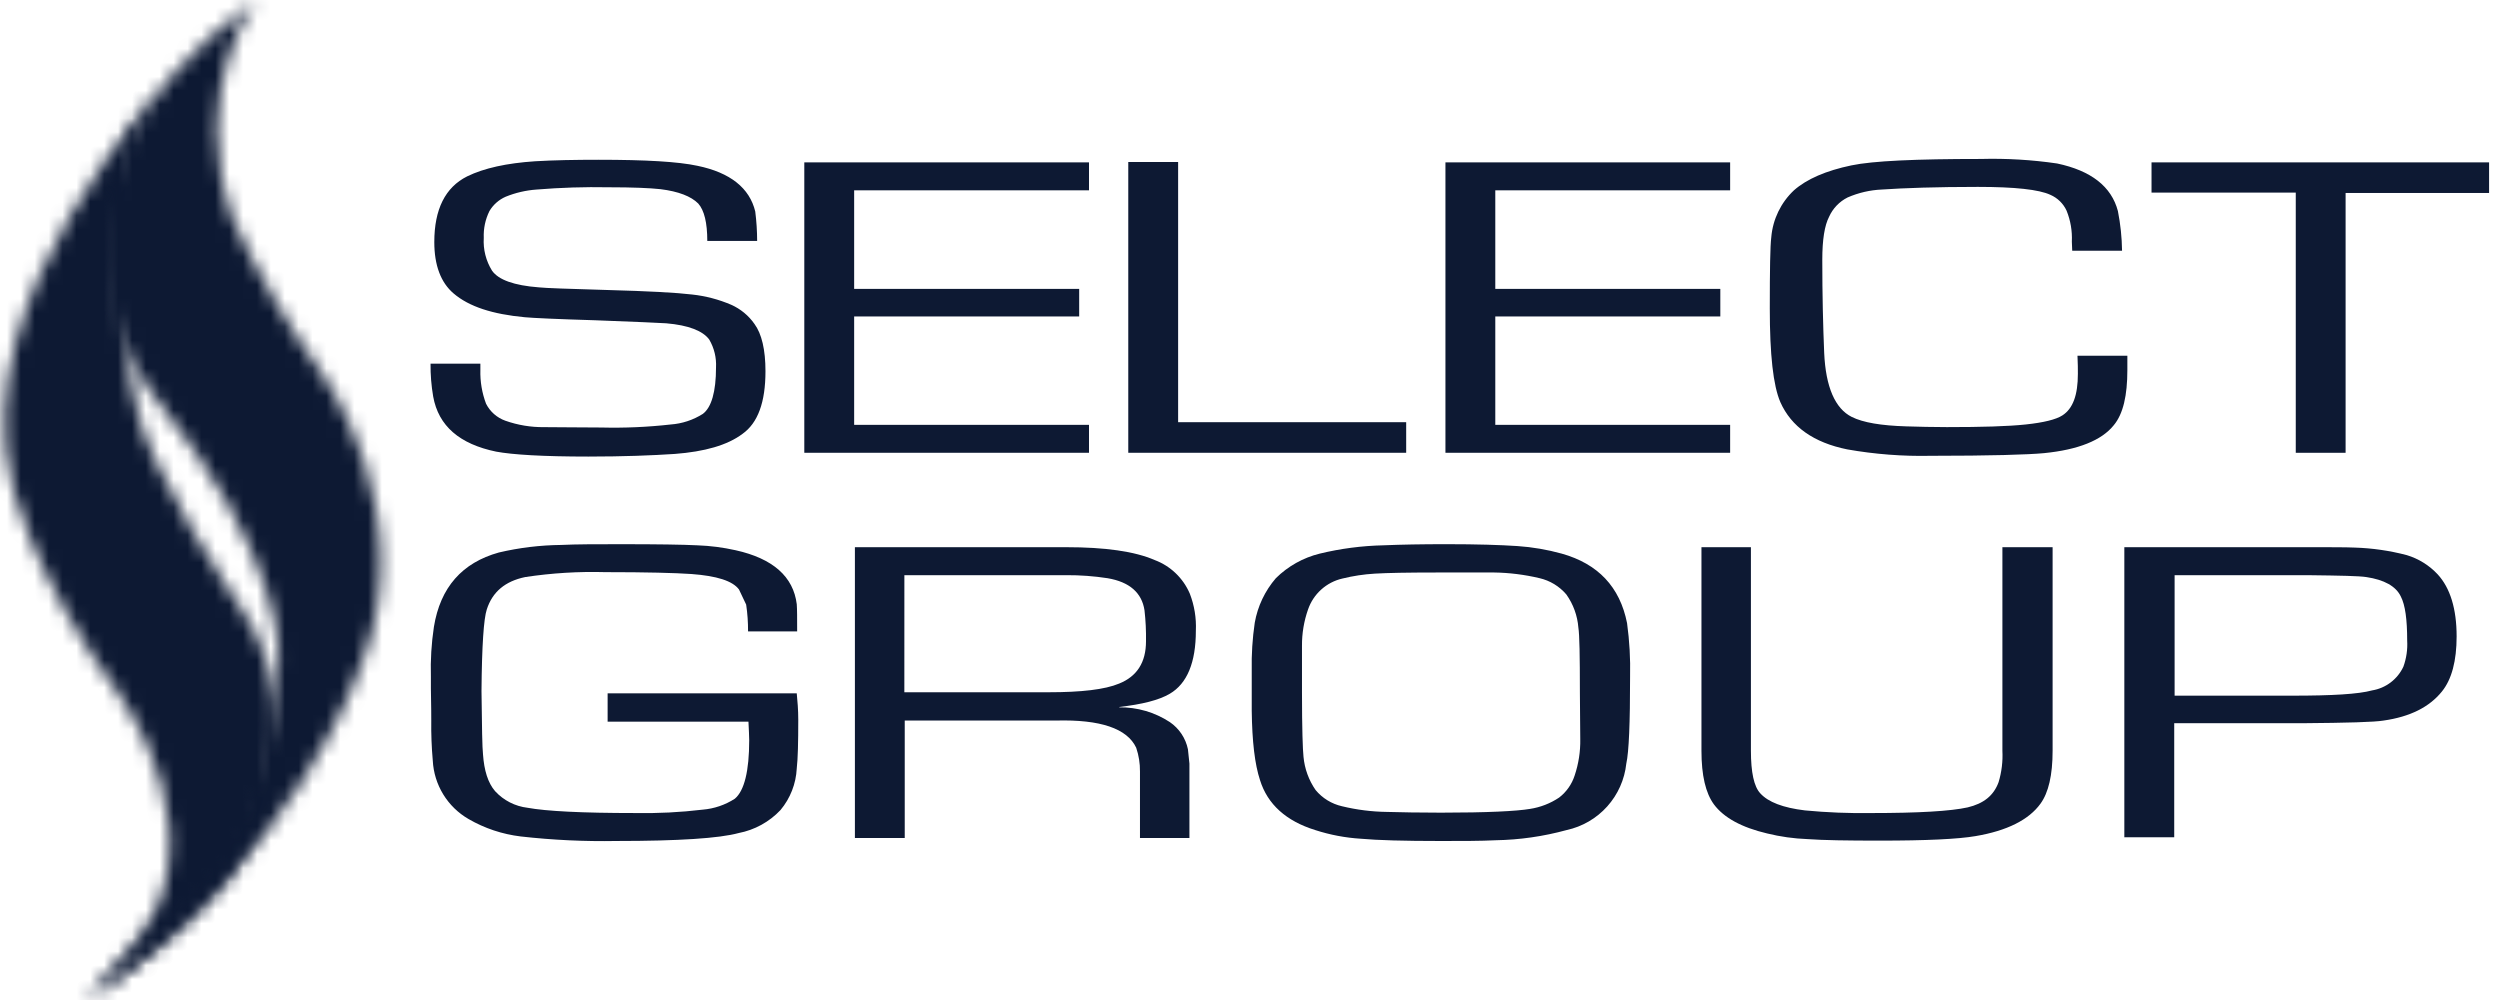 <?xml version="1.0" encoding="UTF-8"?> <svg xmlns="http://www.w3.org/2000/svg" width="180" height="72" viewBox="0 0 180 72" fill="none"> <path d="M54.512 17.346H50.925C50.925 16.041 50.708 15.143 50.273 14.653C49.756 14.136 48.859 13.783 47.554 13.62C46.793 13.538 45.57 13.484 43.83 13.484C42.097 13.451 40.364 13.505 38.638 13.647C37.872 13.701 37.119 13.875 36.408 14.164C35.92 14.378 35.511 14.739 35.239 15.197C34.943 15.796 34.803 16.46 34.831 17.128C34.78 17.959 34.989 18.786 35.429 19.493C35.892 20.146 37.006 20.554 38.8 20.69C39.29 20.744 40.921 20.798 43.723 20.88C46.686 20.961 48.725 21.07 49.84 21.206C50.804 21.311 51.748 21.559 52.64 21.94C53.318 22.24 53.901 22.72 54.325 23.329C54.842 24.036 55.114 25.178 55.114 26.728C55.114 28.958 54.57 30.453 53.456 31.241C52.368 32.057 50.737 32.519 48.589 32.683C46.958 32.791 44.892 32.873 42.362 32.873C39.1 32.873 36.898 32.737 35.729 32.519C33.092 31.976 31.57 30.67 31.189 28.549C31.055 27.768 30.991 26.977 30.999 26.184H34.587V26.647C34.565 27.472 34.704 28.294 34.995 29.067C35.283 29.638 35.78 30.076 36.383 30.291C37.282 30.609 38.23 30.766 39.183 30.754C40.352 30.754 41.711 30.781 43.288 30.781C44.959 30.823 46.63 30.75 48.291 30.563C49.112 30.504 49.905 30.242 50.601 29.802C51.226 29.339 51.553 28.198 51.553 26.458C51.591 25.753 51.421 25.054 51.064 24.446C50.601 23.82 49.568 23.413 47.965 23.277C47.502 23.249 45.819 23.168 42.853 23.059C40.08 22.977 38.394 22.896 37.797 22.842C35.459 22.624 33.773 22.08 32.659 21.128C31.733 20.34 31.27 19.089 31.27 17.43C31.27 15.065 32.059 13.488 33.635 12.699C34.859 12.101 36.49 11.747 38.529 11.611C39.888 11.53 41.438 11.503 43.096 11.503C46.494 11.503 48.832 11.639 50.219 11.938C52.584 12.427 53.971 13.542 54.378 15.228C54.467 15.931 54.513 16.64 54.514 17.349" fill="#0D1933"></path> <path d="M61.499 13.703V20.8H77.701V22.785H61.499V30.589H78.408V32.6H57.91V11.691H78.408V13.703H61.499Z" fill="#0D1933"></path> <path d="M84.825 11.664V30.398H101.245V32.6H81.236V11.664H84.825Z" fill="#0D1933"></path> <path d="M107.661 13.703V20.8H123.863V22.785H107.661V30.589H124.57V32.6H104.072V11.691H124.57V13.703H107.661Z" fill="#0D1933"></path> <path d="M149.581 25.613H153.17V26.646C153.17 28.467 152.871 29.802 152.191 30.616C151.321 31.703 149.636 32.383 147.162 32.627C146.02 32.736 143.301 32.818 139.006 32.818C136.993 32.861 134.981 32.706 132.998 32.355C130.578 31.865 128.974 30.723 128.186 28.956C127.669 27.759 127.425 25.53 127.425 22.213C127.425 19.412 127.452 17.699 127.533 17.074C127.643 15.787 128.224 14.587 129.165 13.702C130.09 12.887 131.475 12.289 133.297 11.908C134.846 11.582 137.945 11.445 142.621 11.445C144.458 11.396 146.295 11.505 148.113 11.771C150.559 12.288 152.026 13.429 152.489 15.197C152.675 16.137 152.775 17.093 152.788 18.052H149.2L149.173 17.399C149.209 16.637 149.08 15.877 148.794 15.169C148.559 14.657 148.143 14.25 147.626 14.027C146.81 13.646 145.07 13.456 142.406 13.456C139.415 13.456 137.105 13.537 135.501 13.646C134.648 13.682 133.809 13.876 133.027 14.217C132.436 14.513 131.966 15.003 131.695 15.606C131.369 16.231 131.205 17.264 131.205 18.705C131.205 21.234 131.26 23.464 131.341 25.396C131.45 27.871 132.13 29.42 133.326 30.018C134.141 30.426 135.447 30.644 137.239 30.698C138.165 30.725 139.142 30.752 140.175 30.752C142.703 30.752 144.579 30.698 145.855 30.562C147.131 30.426 148.03 30.209 148.492 29.909C149.253 29.42 149.607 28.441 149.607 26.918C149.607 26.592 149.607 26.157 149.579 25.614" fill="#0D1933"></path> <path d="M168.883 13.894V32.601H165.295V13.867H154.91V11.691H179.214V13.894H168.883Z" fill="#0D1933"></path> <path d="M43.692 49.92H57.366C57.421 50.491 57.475 51.116 57.475 51.823C57.475 53.455 57.447 54.624 57.366 55.331C57.312 56.428 56.902 57.478 56.197 58.322C55.391 59.178 54.335 59.758 53.18 59.98C51.791 60.359 48.857 60.551 44.399 60.551C42.093 60.593 39.786 60.484 37.494 60.225C36.172 60.066 34.895 59.641 33.742 58.974C32.994 58.544 32.365 57.933 31.914 57.196C31.463 56.46 31.203 55.622 31.16 54.76C31.075 53.802 31.038 52.84 31.051 51.878C31.051 51.688 31.051 50.926 31.024 49.567V48.725C30.989 47.525 31.062 46.324 31.241 45.136C31.704 42.281 33.28 40.514 35.917 39.78C37.388 39.434 38.892 39.252 40.403 39.236C41.491 39.182 42.959 39.182 44.753 39.182C47.335 39.182 49.157 39.209 50.217 39.263C51.141 39.296 52.06 39.415 52.963 39.617C55.656 40.215 57.122 41.52 57.367 43.505C57.395 43.884 57.395 44.511 57.395 45.463H53.86C53.864 44.816 53.819 44.171 53.724 43.532L53.208 42.444C52.745 41.819 51.604 41.465 49.782 41.329C48.614 41.248 46.547 41.194 43.584 41.194C41.656 41.14 39.727 41.259 37.82 41.547C36.379 41.846 35.455 42.607 35.047 43.885C34.83 44.538 34.694 46.494 34.668 49.759C34.696 52.342 34.723 53.864 34.777 54.327C34.858 55.469 35.13 56.366 35.647 56.964C36.258 57.63 37.088 58.054 37.985 58.16C39.317 58.405 41.898 58.539 45.733 58.539C47.359 58.569 48.985 58.487 50.599 58.294C51.423 58.226 52.216 57.955 52.91 57.506C53.589 56.935 53.943 55.521 53.943 53.291C53.943 52.992 53.915 52.557 53.889 51.959H43.749V49.92" fill="#0D1933"></path> <path d="M61.553 60.335V39.398H76.75C79.578 39.398 81.698 39.698 83.139 40.324C83.702 40.535 84.217 40.858 84.651 41.275C85.086 41.691 85.431 42.191 85.667 42.744C85.995 43.593 86.143 44.5 86.102 45.409C86.102 47.693 85.477 49.215 84.226 49.95C83.438 50.413 82.242 50.711 80.584 50.902V50.929C81.876 50.912 83.144 51.282 84.226 51.989C84.899 52.448 85.367 53.15 85.531 53.947L85.639 54.98V60.337H82.078V55.55C82.085 54.967 81.993 54.388 81.806 53.836C81.154 52.448 79.224 51.797 76.042 51.879H65.141V60.337H61.552M65.113 49.842H75.525C77.836 49.842 79.549 49.651 80.582 49.216C81.86 48.7 82.512 47.694 82.512 46.171C82.524 45.426 82.488 44.681 82.404 43.941C82.213 42.69 81.343 41.901 79.74 41.63C78.759 41.479 77.768 41.407 76.776 41.412H65.115L65.113 49.842Z" fill="#0D1933"></path> <path d="M104.126 39.181C106.356 39.181 108.039 39.235 109.264 39.317C110.34 39.391 111.406 39.573 112.445 39.861C115.054 40.595 116.632 42.253 117.148 44.864C117.324 46.143 117.397 47.434 117.366 48.725C117.366 52.042 117.284 54.135 117.094 54.978C116.971 56.126 116.49 57.206 115.719 58.065C114.948 58.924 113.926 59.518 112.799 59.764C111.132 60.221 109.415 60.468 107.687 60.498C106.6 60.552 105.295 60.552 103.746 60.552C101.108 60.552 99.178 60.498 97.981 60.389C96.863 60.32 95.758 60.109 94.692 59.764C92.599 59.111 91.267 57.915 90.723 56.175C90.344 55.032 90.152 53.374 90.125 51.172V48.262C90.103 47.116 90.175 45.97 90.342 44.836C90.551 43.649 91.077 42.541 91.864 41.628C92.738 40.765 93.828 40.155 95.02 39.861C96.525 39.496 98.066 39.296 99.614 39.262C100.892 39.208 102.36 39.181 104.127 39.181M103.366 41.22C101.355 41.22 99.913 41.247 98.99 41.301C98.202 41.347 97.419 41.466 96.652 41.655C96.084 41.785 95.559 42.059 95.126 42.449C94.693 42.839 94.367 43.334 94.178 43.885C93.884 44.724 93.737 45.606 93.743 46.494V49.839C93.743 52.477 93.798 53.999 93.852 54.488C93.931 55.347 94.231 56.172 94.722 56.881C95.21 57.47 95.879 57.881 96.625 58.05C97.685 58.307 98.77 58.444 99.86 58.458C100.893 58.485 102.171 58.512 103.748 58.512C107.064 58.512 109.212 58.404 110.164 58.24C110.913 58.125 111.627 57.847 112.257 57.425C112.779 57.023 113.167 56.474 113.371 55.848C113.658 54.998 113.796 54.106 113.779 53.21L113.752 49.839C113.752 47.255 113.724 45.678 113.643 45.189C113.576 44.327 113.275 43.5 112.773 42.796C112.271 42.21 111.595 41.8 110.843 41.627C109.764 41.371 108.661 41.234 107.553 41.219H103.365" fill="#0D1933"></path> <path d="M144.2 39.398H147.788V54.054C147.788 55.821 147.489 57.072 146.918 57.861C146.077 59.029 144.499 59.818 142.242 60.199C140.992 60.416 138.681 60.525 135.364 60.525C132.999 60.525 131.259 60.498 130.145 60.416C129.164 60.38 128.189 60.243 127.236 60.009C125.387 59.574 124.109 58.867 123.402 57.915C122.804 57.1 122.505 55.822 122.505 54.054V39.398H126.066V54.054C126.066 55.604 126.284 56.637 126.746 57.126C127.316 57.751 128.377 58.159 129.954 58.349C131.535 58.5 133.123 58.563 134.711 58.54C138.137 58.54 140.448 58.404 141.671 58.132C142.813 57.86 143.546 57.29 143.901 56.31C144.12 55.579 144.212 54.816 144.173 54.053V39.398" fill="#0D1933"></path> <path d="M152.952 60.335V39.398H166.328C167.823 39.398 168.883 39.398 169.536 39.426C170.803 39.465 172.061 39.647 173.287 39.969C174.141 40.227 174.91 40.706 175.517 41.358C176.414 42.337 176.877 43.833 176.877 45.819C176.877 47.586 176.523 48.918 175.817 49.789C174.92 50.903 173.533 51.61 171.603 51.882C170.95 51.991 169.02 52.045 165.758 52.072H156.544V60.284H152.955M156.544 50.088H165.08C167.907 50.088 169.81 49.979 170.789 49.709C171.277 49.63 171.737 49.432 172.131 49.133C172.524 48.835 172.838 48.444 173.046 47.996C173.262 47.396 173.355 46.757 173.317 46.12C173.317 44.624 173.181 43.564 172.855 42.939C172.501 42.204 171.658 41.742 170.381 41.55C169.864 41.468 168.505 41.441 166.249 41.414H156.572V50.088H156.544Z" fill="#0D1933"></path> <mask id="mask0_1002_22013" style="mask-type:luminance" maskUnits="userSpaceOnUse" x="0" y="6" width="20" height="66"> <path d="M0.848 34.723C0.848 34.723 2.043 41.058 8.786 50.328C8.786 50.328 16.18 60.797 9.275 68.437C8.323 69.606 6.339 71.836 6.339 71.836C10.169 69.462 13.592 66.488 16.478 63.028C16.478 63.028 23.601 52.859 17.267 43.642C17.267 43.642 10.497 33.636 9.763 29.013C9.763 29.013 6.256 14.167 11.856 6.228C11.856 6.228 -2.579 21.454 0.846 34.723" fill="white"></path> </mask> <g mask="url(#mask0_1002_22013)"> <path d="M15.486 -5.882L-32.917 26.567L5.538 83.948L53.941 51.499L15.486 -5.882Z" fill="#0D1933"></path> </g> <mask id="mask1_1002_22013" style="mask-type:luminance" maskUnits="userSpaceOnUse" x="6" y="-1" width="22" height="73"> <path d="M18.462 -0C-1.138 14.139 11.151 28.631 11.178 28.631C20.421 40.214 20.04 47.121 20.04 47.121C20.448 60.007 6.148 72 6.148 72C21.127 62.374 25.965 47.991 25.965 47.991C30.478 37.06 23.165 26.864 23.165 26.864C20.678 23.36 18.53 19.627 16.751 15.716C13.489 6.389 18.462 -0 18.462 -0Z" fill="white"></path> </mask> <g mask="url(#mask1_1002_22013)"> <path d="M21.22 -14.392L-33.898 21.086L8.123 86.389L63.241 50.912L21.22 -14.392Z" fill="#0D1933"></path> </g> </svg> 